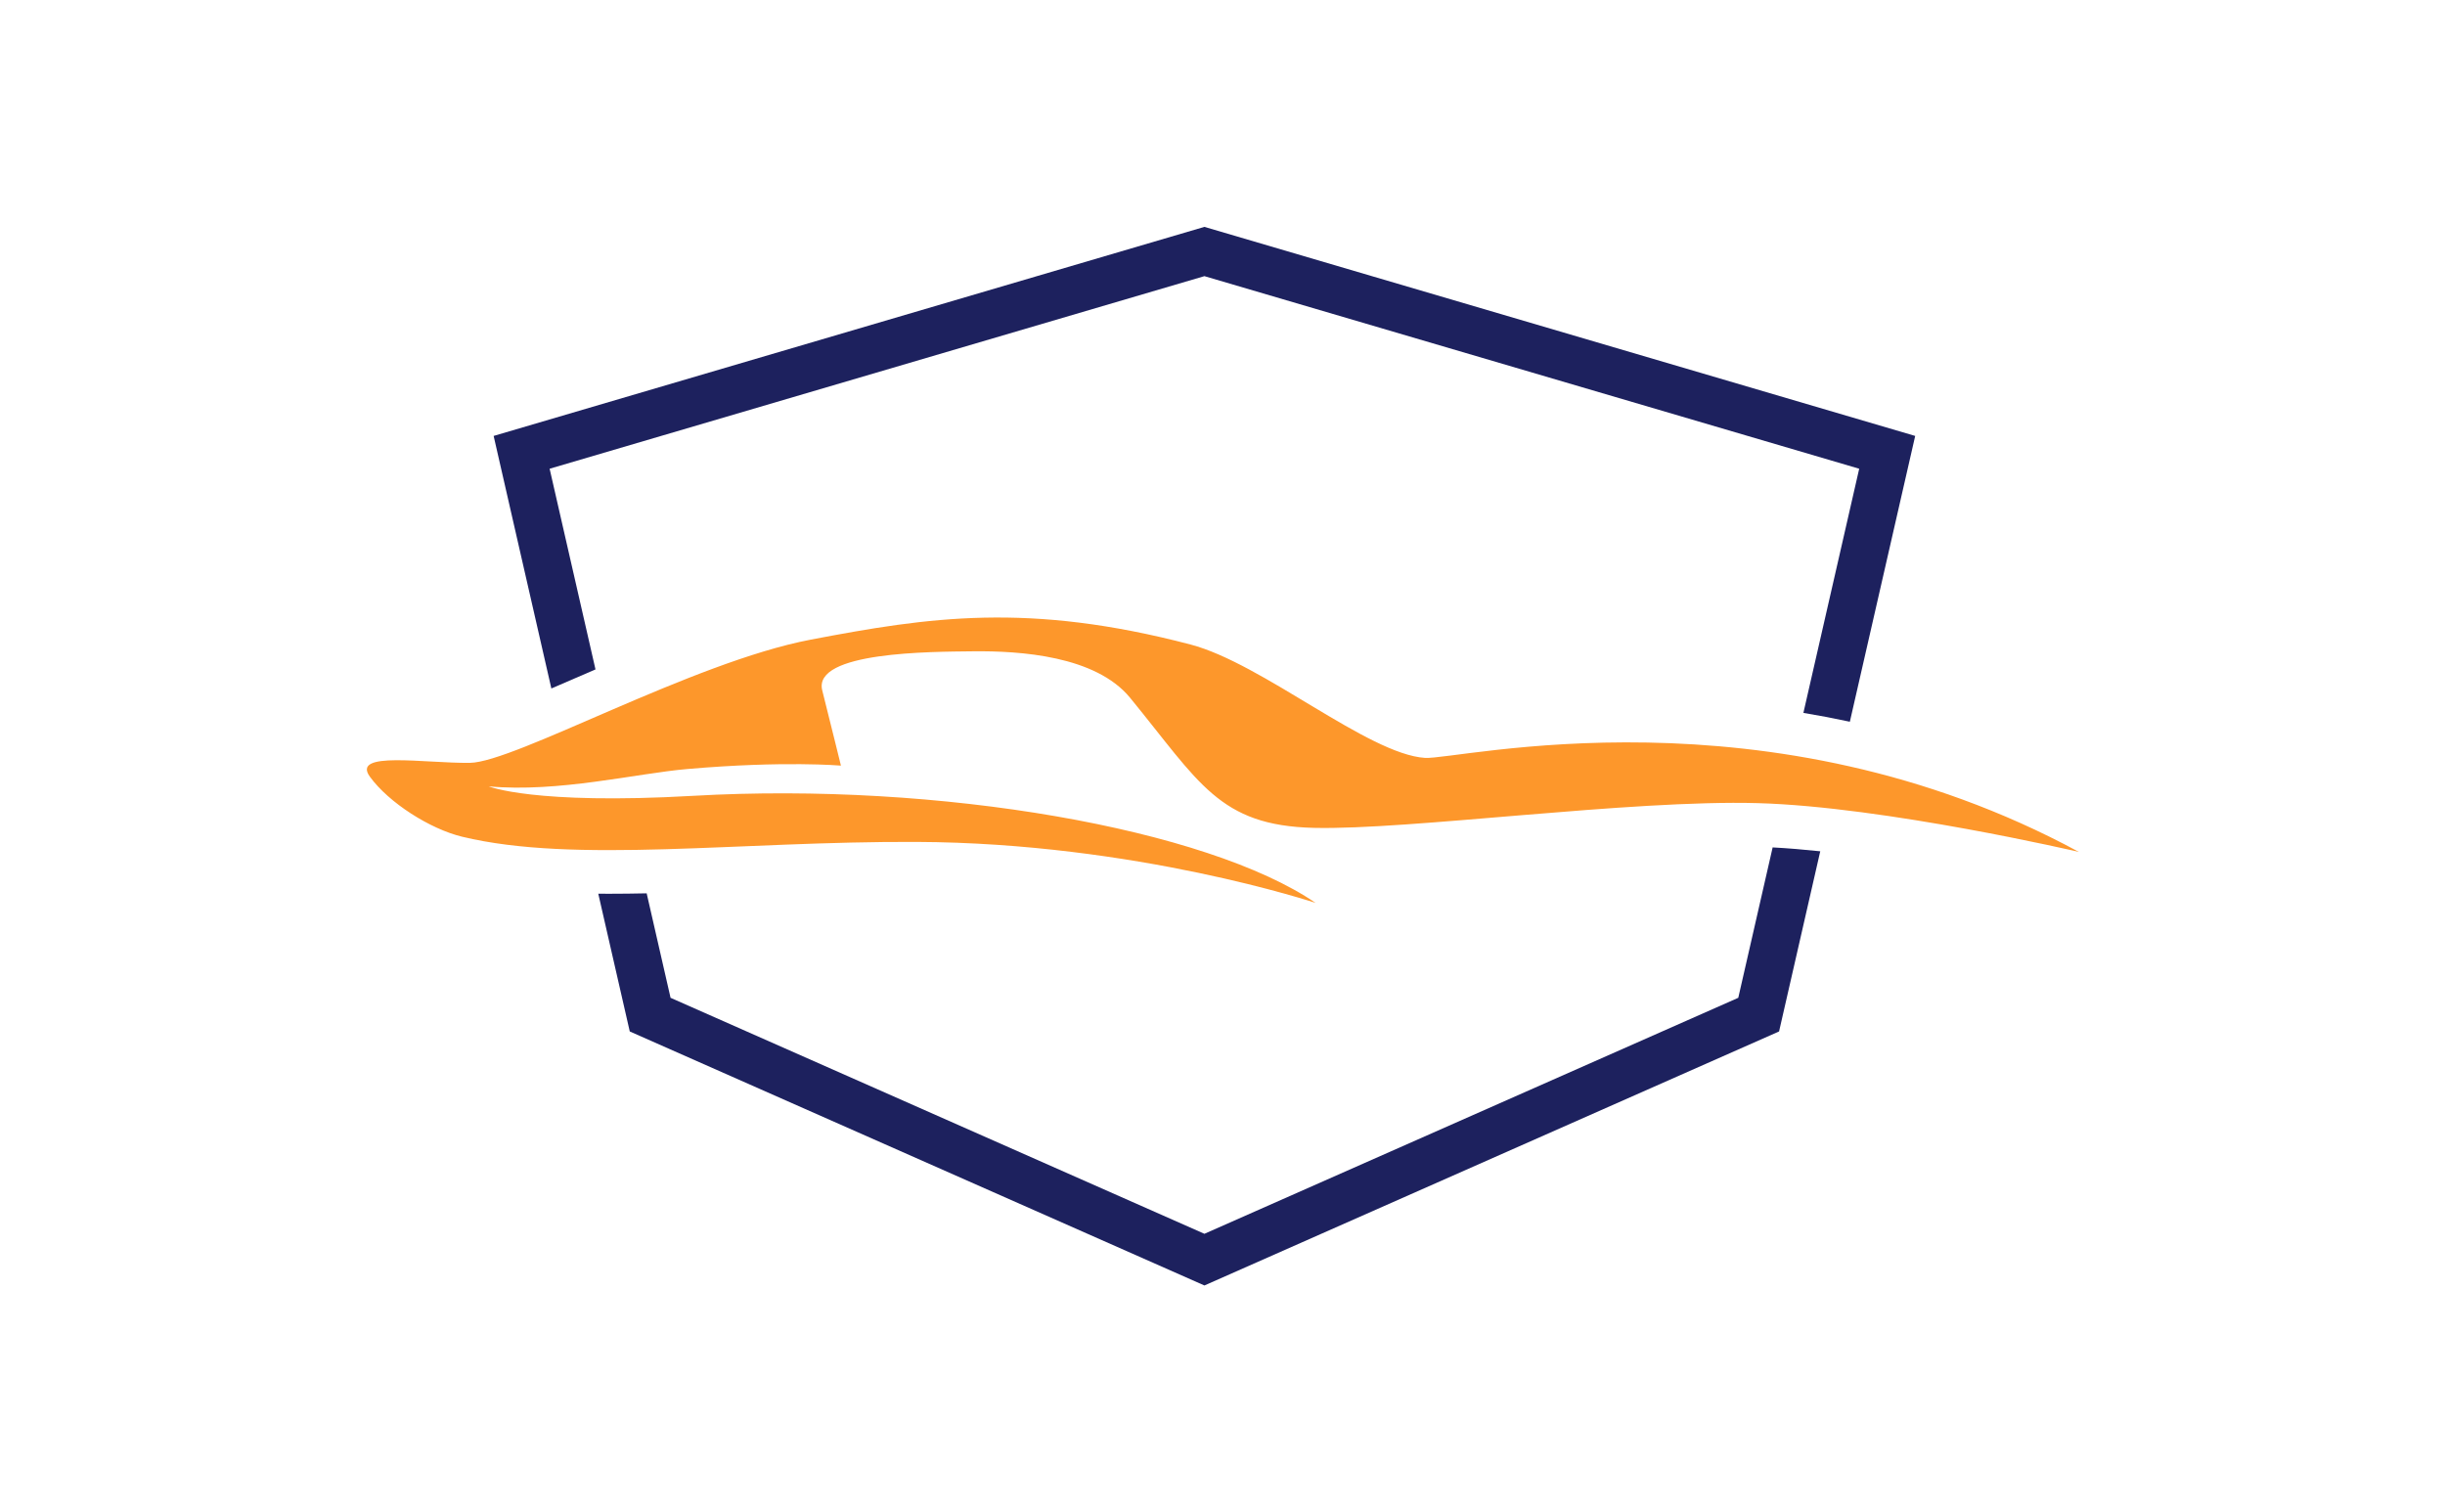 <svg width="1000" height="618.32" viewBox="0 0 1000 618.32" xmlns="http://www.w3.org/2000/svg"><defs/><path fill="#fd972b" transform="matrix(1.487 0 0 1.487 -9.553 -55.375)" d="M 398.363 245.695 C 382.711 244.676 353.687 219.702 333.869 214.509 C 289.251 202.817 261.959 206.963 229.387 213.176 C 196.814 219.389 147.999 246.916 135.641 247.061 C 123.284 247.207 102.955 243.715 108.17 250.882 C 113.385 258.049 124.714 265.244 133.516 267.372 C 164.505 274.865 209.913 268.593 258.473 268.803 C 318.792 269.065 368.296 285.591 368.296 285.591 C 338.441 265.19 264.768 252.248 197.076 256.13 C 153.222 258.645 140.847 253.528 140.847 253.528 C 160.074 255.279 181.298 249.982 195.516 248.751 C 222.098 246.446 237.723 247.822 237.723 247.822 C 237.723 247.822 235.273 237.823 232.582 227.129 C 229.891 216.434 262.771 216.513 273.963 216.381 C 287.022 216.227 307.79 217.614 317.253 229.162 C 336.33 252.44 341.686 264.318 367.81 264.943 C 393.934 265.568 454.93 257.153 489.919 258.139 C 524.908 259.126 578.222 271.556 578.222 271.556 C 492.561 225.23 407.465 246.287 398.363 245.695 Z"/><path fill="#1d215e" transform="matrix(1.487 0 0 1.487 -9.553 -55.375)" d="M 170.214 221.362 L 157.597 166.163 L 337.697 113.192 L 517.797 166.163 L 502.447 233.317 C 506.746 234.029 511.006 234.84 515.226 235.748 L 533.195 157.141 L 337.697 99.642 L 142.199 157.141 L 158.075 226.601 C 160.331 225.634 162.575 224.663 164.721 223.734 C 166.51 222.96 168.351 222.164 170.214 221.362 Z"/><path fill="#1d215e" transform="matrix(1.487 0 0 1.487 -9.553 -55.375)" d="M 484.535 311.683 L 337.697 376.59 L 190.859 311.683 L 184.291 282.948 C 180.818 283.019 177.394 283.064 174.027 283.064 C 172.995 283.064 171.982 283.059 170.979 283.05 L 179.639 320.937 L 337.697 390.803 L 495.756 320.937 L 507.082 271.383 C 502.573 270.908 498.17 270.54 493.99 270.318 L 484.535 311.683 Z"/></svg>